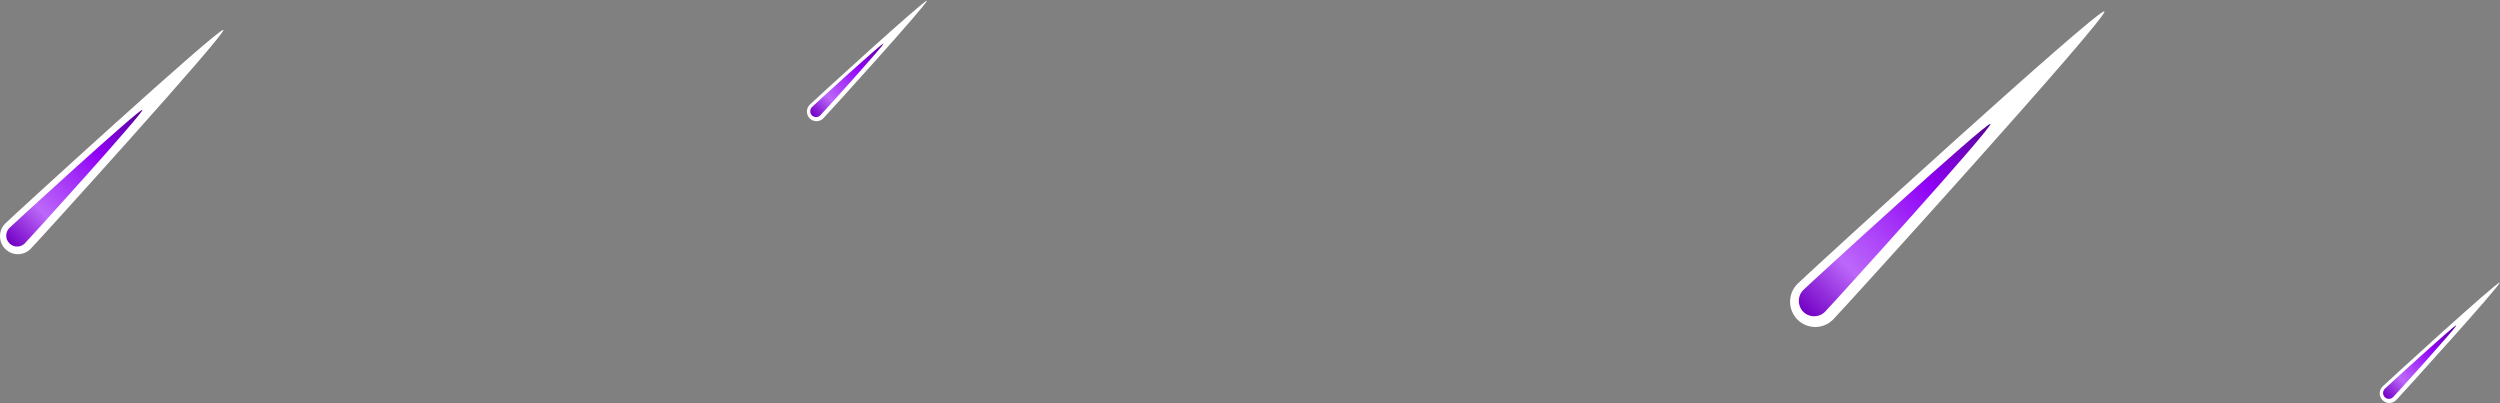 <svg width="1060" height="171" viewBox="0 0 1060 171" fill="none" xmlns="http://www.w3.org/2000/svg">
<rect x="0" y="0" width="1060" height="171" fill="#808080" stroke="none"/>
<g style="mix-blend-mode:soft-light">
<path d="M94.705 12.706C96.094 14.1 15.921 102.583 12.954 105.545C9.988 108.524 5.191 108.524 2.225 105.545C-0.742 102.567 -0.742 97.751 2.225 94.772C5.191 91.793 93.301 11.296 94.689 12.69L94.705 12.706Z" fill="#FFFFFF10"/>
</g>
<path d="M60.37 46.578C61.222 47.434 12.339 101.378 10.525 103.185C8.726 104.991 5.791 104.991 3.992 103.185C2.193 101.378 2.193 98.432 3.992 96.626C5.791 94.82 59.518 45.722 60.37 46.578Z" fill="url(#paint0_linear_183_2332)"/>
<g style="mix-blend-mode:soft-light">
<path d="M892.269 4.835C894.225 6.799 781.39 131.324 777.209 135.507C773.043 139.69 766.29 139.69 762.124 135.507C757.959 131.324 757.959 124.544 762.124 120.361C766.29 116.179 890.312 2.87 892.269 4.835Z" fill="#FFFFFF10"/>
</g>
<path d="M843.954 52.522C845.153 53.726 776.341 129.645 773.801 132.196C771.26 134.746 767.142 134.746 764.602 132.196C762.061 129.645 762.061 125.51 764.602 122.959C767.142 120.409 842.755 51.334 843.954 52.522Z" fill="url(#paint1_linear_183_2332)"/>
<g style="mix-blend-mode:soft-light">
<path d="M1059.87 119.799C1060.61 120.543 1017.55 168.072 1015.95 169.672C1014.36 171.272 1011.79 171.272 1010.2 169.672C1008.6 168.072 1008.6 165.49 1010.2 163.89C1011.79 162.289 1059.13 119.054 1059.87 119.799Z" fill="#FFFFFF10"/>
</g>
<path d="M1041.44 137.987C1041.89 138.446 1015.64 167.423 1014.66 168.389C1013.7 169.356 1012.12 169.356 1011.14 168.389C1010.18 167.423 1010.18 165.838 1011.14 164.856C1012.1 163.89 1040.98 137.511 1041.42 137.971L1041.44 137.987Z" fill="url(#paint2_linear_183_2332)"/>
<g style="mix-blend-mode:soft-light">
<path d="M392.99 0.317C393.732 1.061 350.671 48.59 349.078 50.19C347.484 51.79 344.912 51.79 343.318 50.19C341.725 48.59 341.725 46.008 343.318 44.407C344.912 42.807 392.249 -0.428 392.99 0.317Z" fill="#FFFFFF10"/>
</g>
<path d="M374.56 18.52C375.018 18.98 348.762 47.956 347.784 48.923C346.805 49.889 345.243 49.889 344.265 48.923C343.302 47.956 343.302 46.372 344.265 45.39C345.227 44.423 374.103 18.045 374.545 18.505L374.56 18.52Z" fill="url(#paint3_linear_183_2332)"/>
<defs>
<linearGradient id="paint0_linear_183_2332" x1="3.972" y1="103.109" x2="60.557" y2="46.753" gradientUnits="userSpaceOnUse">
<stop stop-color="#7302C5"/>
<stop offset="0.24" stop-color="#BC67FA"/>
<stop offset="0.46" stop-color="#A635F8"/>
<stop offset="0.67" stop-color="#9002F6"/>
<stop offset="0.85" stop-color="#7302C5"/>
<stop offset="1" stop-color="#560194"/>
</linearGradient>
<linearGradient id="paint1_linear_183_2332" x1="764.568" y1="132.096" x2="844.217" y2="52.768" gradientUnits="userSpaceOnUse">
<stop stop-color="#7302C5"/>
<stop offset="0.24" stop-color="#BC67FA"/>
<stop offset="0.46" stop-color="#A635F8"/>
<stop offset="0.67" stop-color="#9002F6"/>
<stop offset="0.85" stop-color="#7302C5"/>
<stop offset="1" stop-color="#560194"/>
</linearGradient>
<linearGradient id="paint2_linear_183_2332" x1="1011.13" y1="168.346" x2="1041.54" y2="138.065" gradientUnits="userSpaceOnUse">
<stop stop-color="#7302C5"/>
<stop offset="0.24" stop-color="#BC67FA"/>
<stop offset="0.46" stop-color="#A635F8"/>
<stop offset="0.67" stop-color="#9002F6"/>
<stop offset="0.85" stop-color="#7302C5"/>
<stop offset="1" stop-color="#560194"/>
</linearGradient>
<linearGradient id="paint3_linear_183_2332" x1="344.257" y1="48.879" x2="374.661" y2="18.598" gradientUnits="userSpaceOnUse">
<stop stop-color="#7302C5"/>
<stop offset="0.24" stop-color="#BC67FA"/>
<stop offset="0.46" stop-color="#A635F8"/>
<stop offset="0.67" stop-color="#9002F6"/>
<stop offset="0.85" stop-color="#7302C5"/>
<stop offset="1" stop-color="#560194"/>
</linearGradient>
</defs>
</svg>
